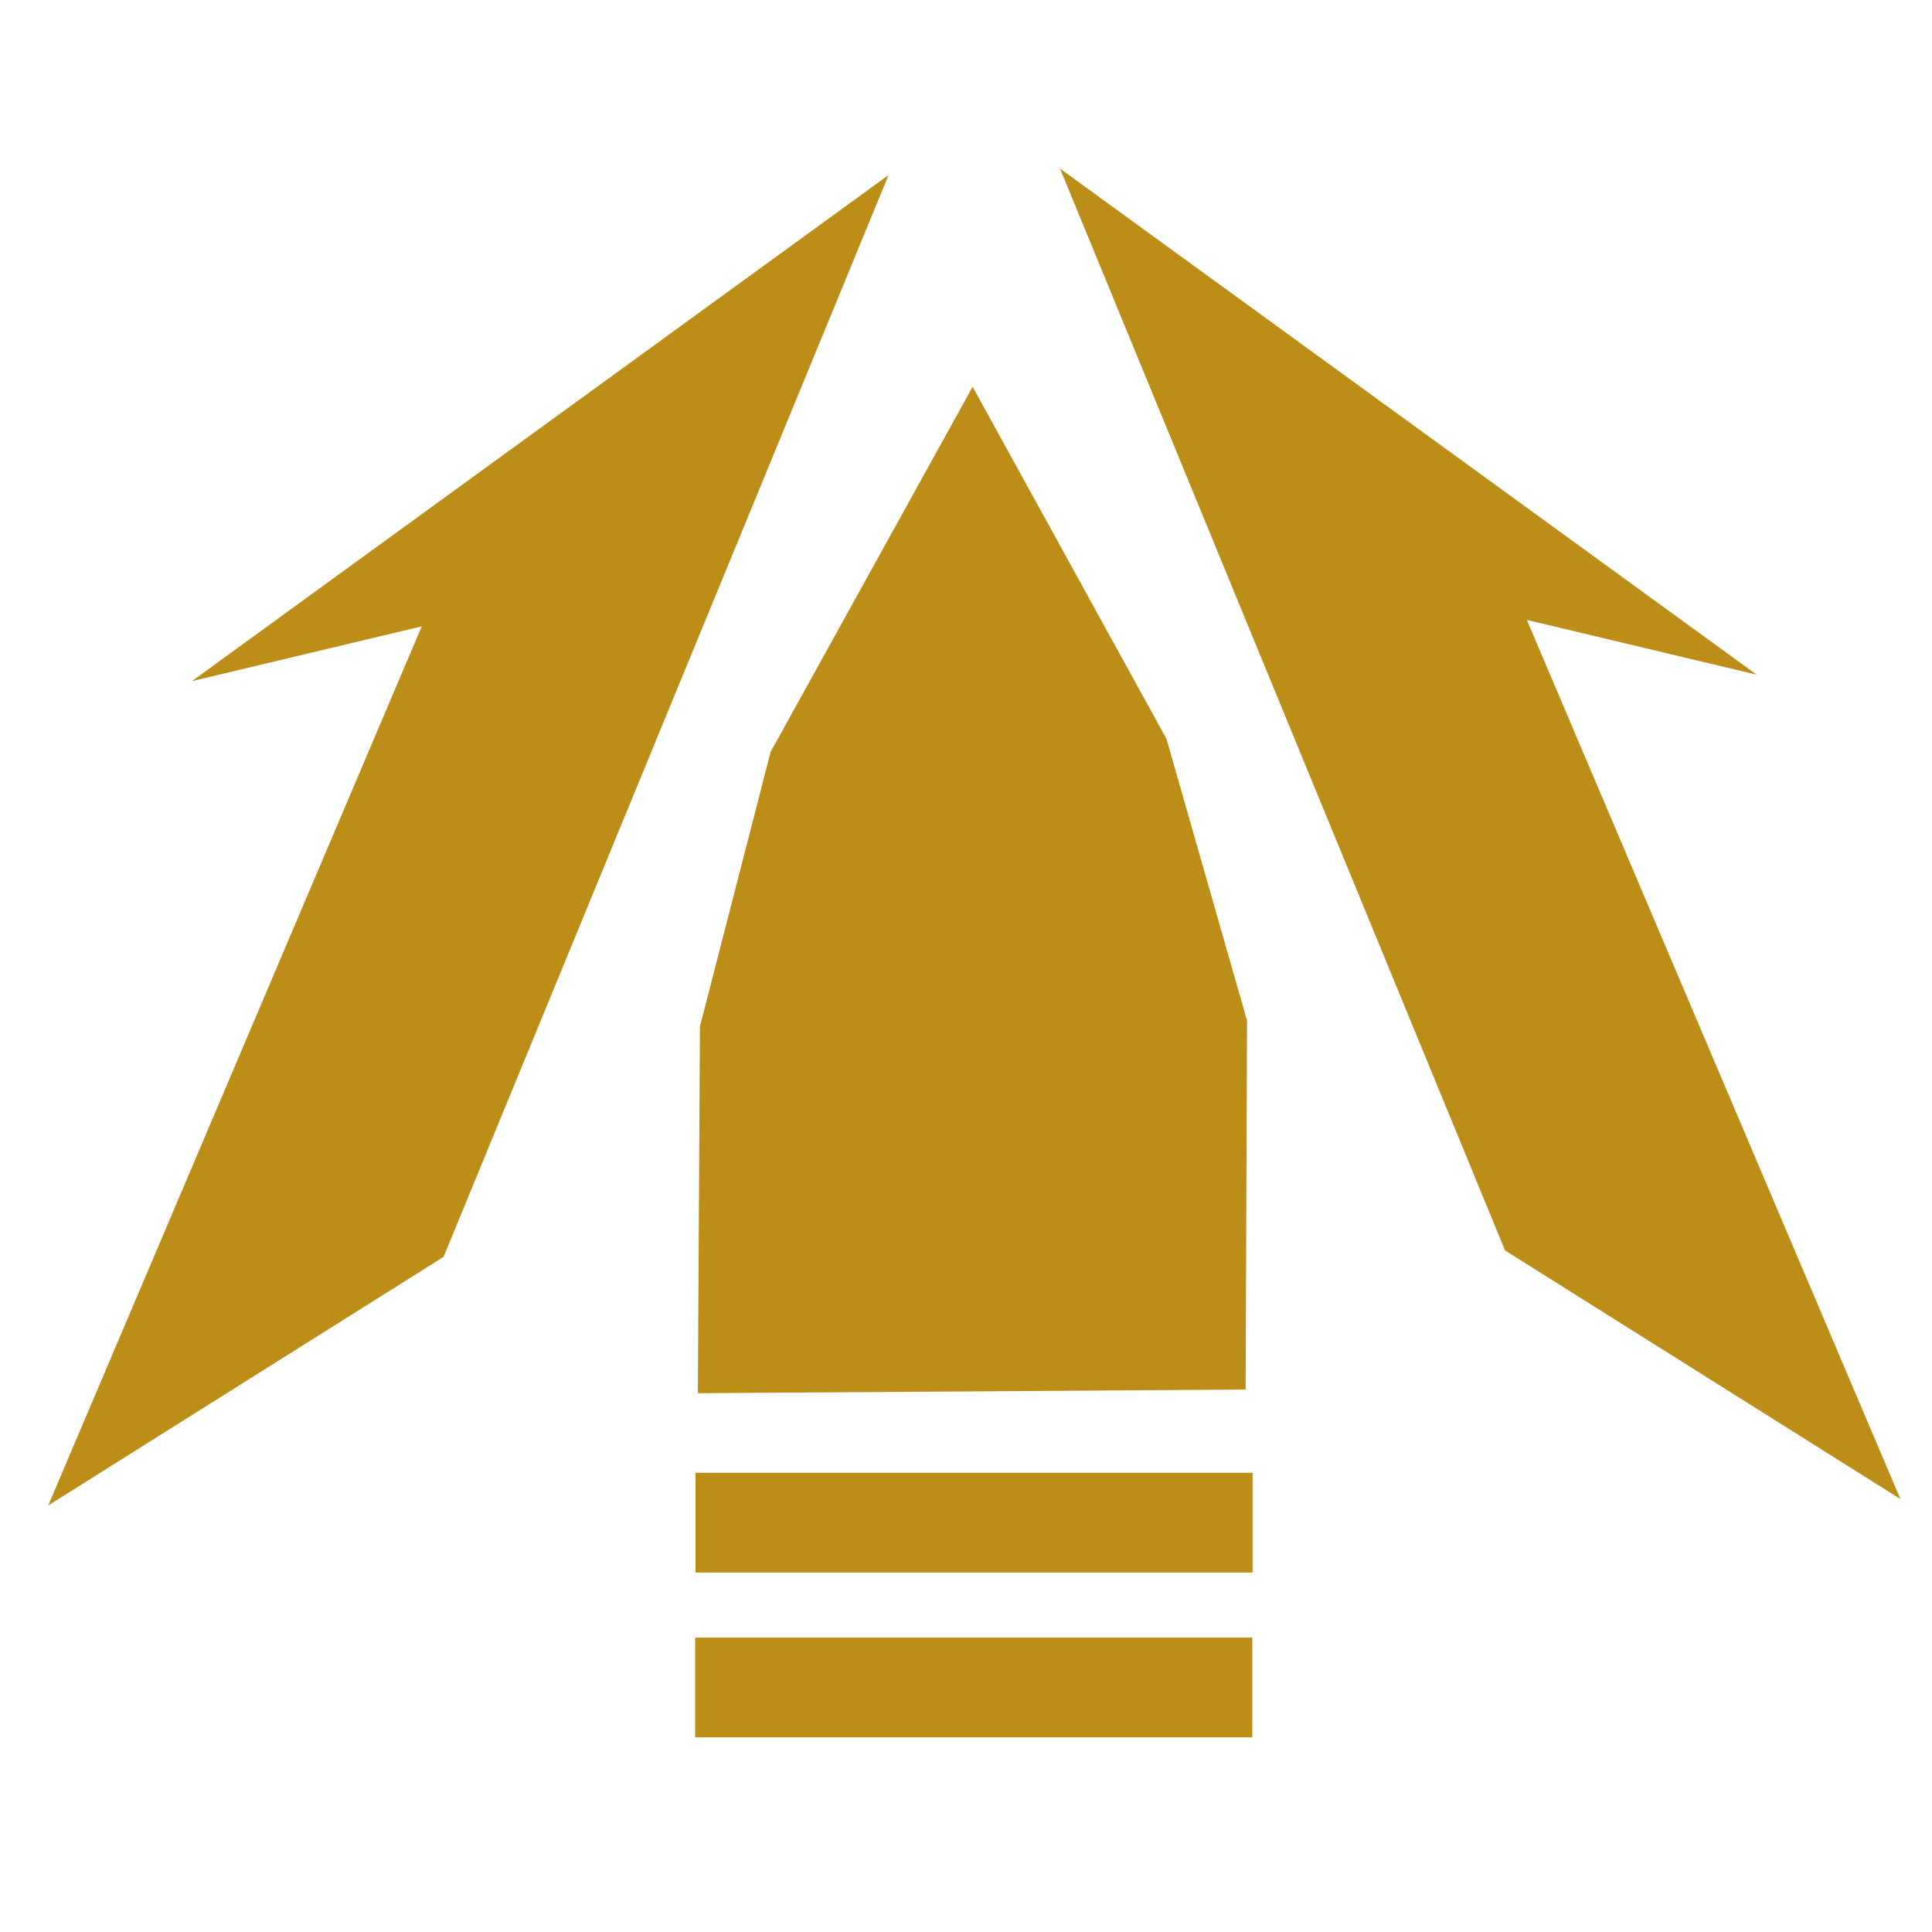 <?xml version="1.0" encoding="utf-8"?>
<svg width="280" height="280" id="svg2" version="1.1" xmlns="http://www.w3.org/2000/svg">
  <g id="layer1" transform="matrix(1.142, 0, 0, 1.142, 231.583, -820.455)" style="">
    <path style="stroke-width: 0px; paint-order: fill; stroke: rgb(175, 186, 117); fill: rgb(188, 141, 23);" d="M -79.354 767.523 L -104.988 813.852 L -113.962 848.711 L -114.223 895.243 L -44.71 894.782 L -44.53 847.955 L -54.749 812.21 L -79.354 767.523 Z"/>
    <path style="stroke: rgb(0, 0, 0); stroke-width: 0px; fill: rgb(188, 141, 23);" d="M -90.02 740.649 L -178.43 804.877 L -149.263 797.925 L -196.668 909.49 L -146.496 877.943 L -90.02 740.649 Z"/>
    <path style="stroke: rgb(0, 0, 0); stroke-width: 0px; fill: rgb(188, 141, 23);" d="M 38.384 908.673 L -50.026 844.444 L -20.858 851.396 L -68.264 739.831 L -18.092 771.379 L 38.384 908.673 Z" transform="matrix(-1, 0, 0, -1, -29.88, 1648.504)"/>
  </g>
  <rect x="100.804" y="213.445" width="80.736" height="14.456" style="stroke: rgb(0, 0, 0); fill: rgb(188, 141, 23); stroke-width: 0px;"/>
  <rect x="100.754" y="237.336" width="80.736" height="14.456" style="stroke: rgb(0, 0, 0); fill: rgb(188, 141, 23); stroke-width: 0px;"/>
</svg>